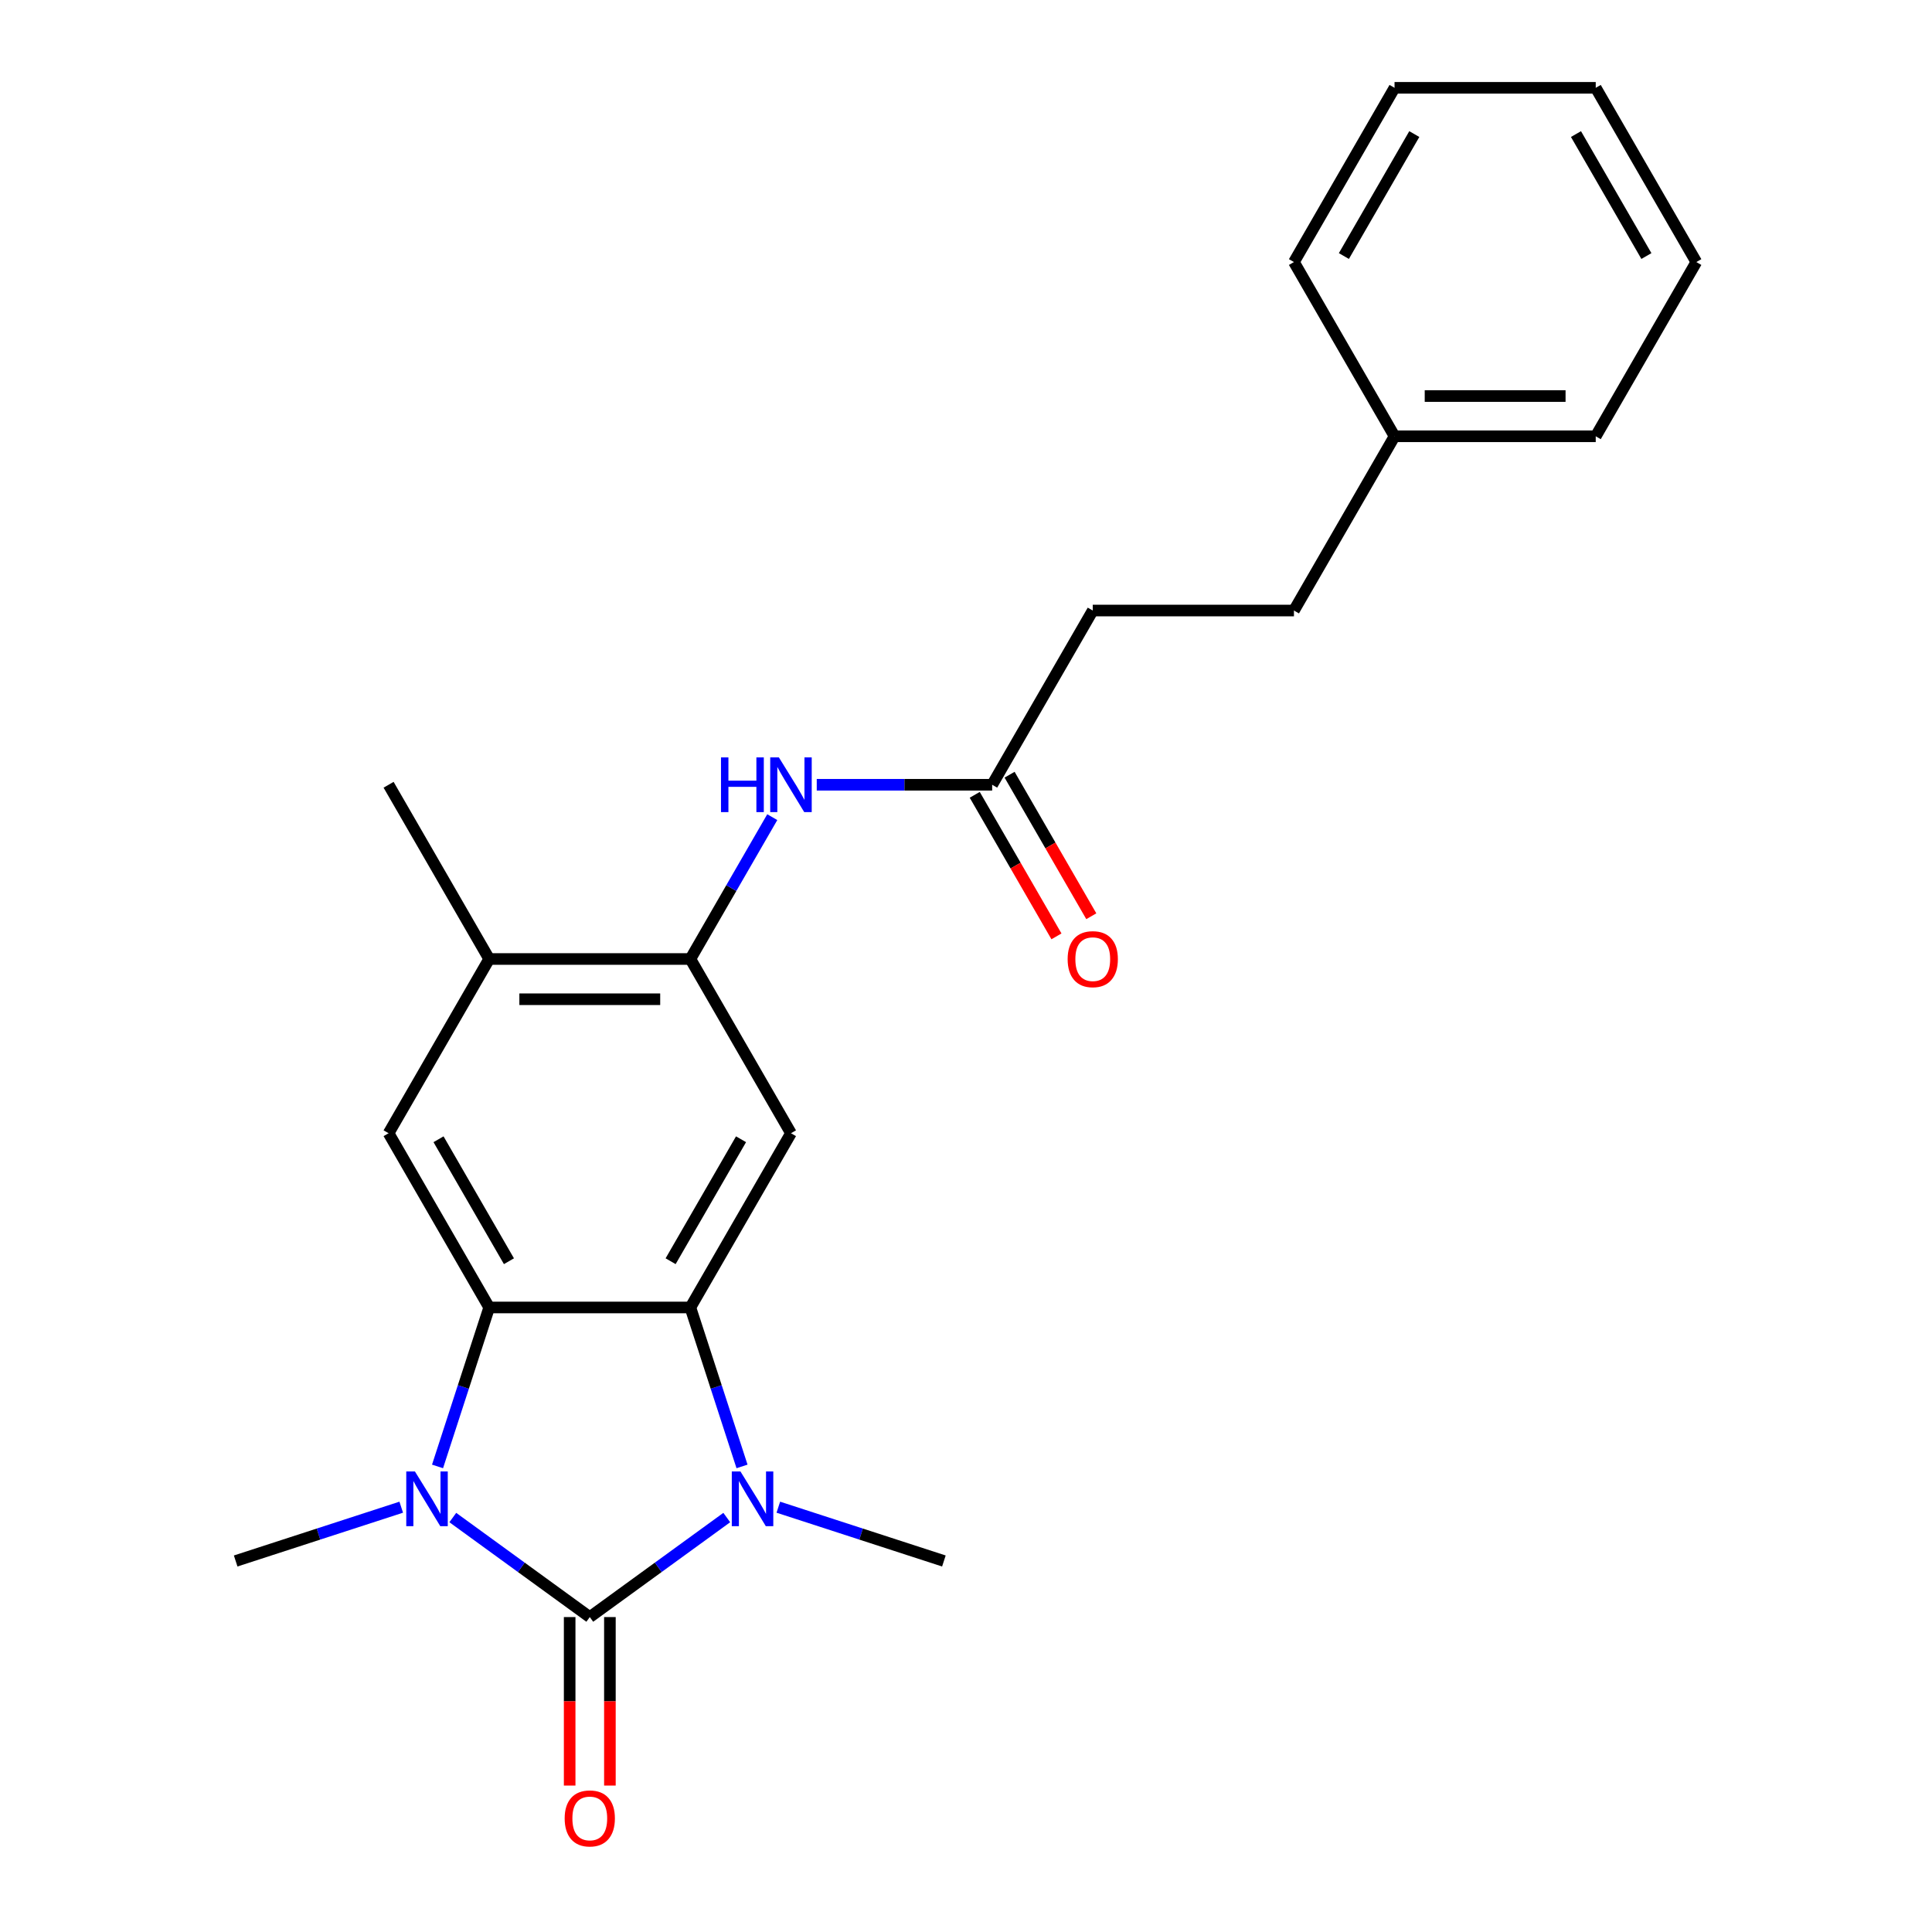 <?xml version='1.0' encoding='iso-8859-1'?>
<svg version='1.1' baseProfile='full'
              xmlns='http://www.w3.org/2000/svg'
                      xmlns:rdkit='http://www.rdkit.org/xml'
                      xmlns:xlink='http://www.w3.org/1999/xlink'
                  xml:space='preserve'
width='1000px' height='1000px' viewBox='0 0 1000 1000'>
<!-- END OF HEADER -->
<rect style='opacity:1.0;fill:#FFFFFF;stroke:none' width='1000' height='1000' x='0' y='0'> </rect>
<path class='bond-0' d='M 305.27,836.994 L 340.722,811.237' style='fill:none;fill-rule:evenodd;stroke:#000000;stroke-width:6px;stroke-linecap:butt;stroke-linejoin:miter;stroke-opacity:1' />
<path class='bond-0' d='M 340.722,811.237 L 376.174,785.479' style='fill:none;fill-rule:evenodd;stroke:#0000FF;stroke-width:6px;stroke-linecap:butt;stroke-linejoin:miter;stroke-opacity:1' />
<path class='bond-1' d='M 305.27,836.994 L 269.817,811.237' style='fill:none;fill-rule:evenodd;stroke:#000000;stroke-width:6px;stroke-linecap:butt;stroke-linejoin:miter;stroke-opacity:1' />
<path class='bond-1' d='M 269.817,811.237 L 234.365,785.479' style='fill:none;fill-rule:evenodd;stroke:#0000FF;stroke-width:6px;stroke-linecap:butt;stroke-linejoin:miter;stroke-opacity:1' />
<path class='bond-10' d='M 294.856,836.994 L 294.856,880.6' style='fill:none;fill-rule:evenodd;stroke:#000000;stroke-width:6px;stroke-linecap:butt;stroke-linejoin:miter;stroke-opacity:1' />
<path class='bond-10' d='M 294.856,880.6 L 294.856,924.207' style='fill:none;fill-rule:evenodd;stroke:#FF0000;stroke-width:6px;stroke-linecap:butt;stroke-linejoin:miter;stroke-opacity:1' />
<path class='bond-10' d='M 315.683,836.994 L 315.683,880.6' style='fill:none;fill-rule:evenodd;stroke:#000000;stroke-width:6px;stroke-linecap:butt;stroke-linejoin:miter;stroke-opacity:1' />
<path class='bond-10' d='M 315.683,880.6 L 315.683,924.207' style='fill:none;fill-rule:evenodd;stroke:#FF0000;stroke-width:6px;stroke-linecap:butt;stroke-linejoin:miter;stroke-opacity:1' />
<path class='bond-2' d='M 384.071,759.021 L 370.704,717.883' style='fill:none;fill-rule:evenodd;stroke:#0000FF;stroke-width:6px;stroke-linecap:butt;stroke-linejoin:miter;stroke-opacity:1' />
<path class='bond-2' d='M 370.704,717.883 L 357.338,676.745' style='fill:none;fill-rule:evenodd;stroke:#000000;stroke-width:6px;stroke-linecap:butt;stroke-linejoin:miter;stroke-opacity:1' />
<path class='bond-12' d='M 402.861,780.12 L 445.709,794.042' style='fill:none;fill-rule:evenodd;stroke:#0000FF;stroke-width:6px;stroke-linecap:butt;stroke-linejoin:miter;stroke-opacity:1' />
<path class='bond-12' d='M 445.709,794.042 L 488.557,807.964' style='fill:none;fill-rule:evenodd;stroke:#000000;stroke-width:6px;stroke-linecap:butt;stroke-linejoin:miter;stroke-opacity:1' />
<path class='bond-3' d='M 226.469,759.021 L 239.835,717.883' style='fill:none;fill-rule:evenodd;stroke:#0000FF;stroke-width:6px;stroke-linecap:butt;stroke-linejoin:miter;stroke-opacity:1' />
<path class='bond-3' d='M 239.835,717.883 L 253.202,676.745' style='fill:none;fill-rule:evenodd;stroke:#000000;stroke-width:6px;stroke-linecap:butt;stroke-linejoin:miter;stroke-opacity:1' />
<path class='bond-13' d='M 207.678,780.12 L 164.83,794.042' style='fill:none;fill-rule:evenodd;stroke:#0000FF;stroke-width:6px;stroke-linecap:butt;stroke-linejoin:miter;stroke-opacity:1' />
<path class='bond-13' d='M 164.83,794.042 L 121.983,807.964' style='fill:none;fill-rule:evenodd;stroke:#000000;stroke-width:6px;stroke-linecap:butt;stroke-linejoin:miter;stroke-opacity:1' />
<path class='bond-4' d='M 357.338,676.745 L 409.406,586.561' style='fill:none;fill-rule:evenodd;stroke:#000000;stroke-width:6px;stroke-linecap:butt;stroke-linejoin:miter;stroke-opacity:1' />
<path class='bond-4' d='M 347.111,652.804 L 383.558,589.675' style='fill:none;fill-rule:evenodd;stroke:#000000;stroke-width:6px;stroke-linecap:butt;stroke-linejoin:miter;stroke-opacity:1' />
<path class='bond-23' d='M 357.338,676.745 L 253.202,676.745' style='fill:none;fill-rule:evenodd;stroke:#000000;stroke-width:6px;stroke-linecap:butt;stroke-linejoin:miter;stroke-opacity:1' />
<path class='bond-6' d='M 253.202,676.745 L 201.134,586.561' style='fill:none;fill-rule:evenodd;stroke:#000000;stroke-width:6px;stroke-linecap:butt;stroke-linejoin:miter;stroke-opacity:1' />
<path class='bond-6' d='M 263.428,652.804 L 226.981,589.675' style='fill:none;fill-rule:evenodd;stroke:#000000;stroke-width:6px;stroke-linecap:butt;stroke-linejoin:miter;stroke-opacity:1' />
<path class='bond-5' d='M 409.406,586.561 L 357.338,496.377' style='fill:none;fill-rule:evenodd;stroke:#000000;stroke-width:6px;stroke-linecap:butt;stroke-linejoin:miter;stroke-opacity:1' />
<path class='bond-7' d='M 357.338,496.377 L 378.532,459.666' style='fill:none;fill-rule:evenodd;stroke:#000000;stroke-width:6px;stroke-linecap:butt;stroke-linejoin:miter;stroke-opacity:1' />
<path class='bond-7' d='M 378.532,459.666 L 399.727,422.956' style='fill:none;fill-rule:evenodd;stroke:#0000FF;stroke-width:6px;stroke-linecap:butt;stroke-linejoin:miter;stroke-opacity:1' />
<path class='bond-24' d='M 357.338,496.377 L 253.202,496.377' style='fill:none;fill-rule:evenodd;stroke:#000000;stroke-width:6px;stroke-linecap:butt;stroke-linejoin:miter;stroke-opacity:1' />
<path class='bond-24' d='M 341.717,517.204 L 268.822,517.204' style='fill:none;fill-rule:evenodd;stroke:#000000;stroke-width:6px;stroke-linecap:butt;stroke-linejoin:miter;stroke-opacity:1' />
<path class='bond-8' d='M 201.134,586.561 L 253.202,496.377' style='fill:none;fill-rule:evenodd;stroke:#000000;stroke-width:6px;stroke-linecap:butt;stroke-linejoin:miter;stroke-opacity:1' />
<path class='bond-9' d='M 422.749,406.192 L 468.145,406.192' style='fill:none;fill-rule:evenodd;stroke:#0000FF;stroke-width:6px;stroke-linecap:butt;stroke-linejoin:miter;stroke-opacity:1' />
<path class='bond-9' d='M 468.145,406.192 L 513.542,406.192' style='fill:none;fill-rule:evenodd;stroke:#000000;stroke-width:6px;stroke-linecap:butt;stroke-linejoin:miter;stroke-opacity:1' />
<path class='bond-17' d='M 253.202,496.377 L 201.134,406.192' style='fill:none;fill-rule:evenodd;stroke:#000000;stroke-width:6px;stroke-linecap:butt;stroke-linejoin:miter;stroke-opacity:1' />
<path class='bond-11' d='M 504.523,411.399 L 525.672,448.029' style='fill:none;fill-rule:evenodd;stroke:#000000;stroke-width:6px;stroke-linecap:butt;stroke-linejoin:miter;stroke-opacity:1' />
<path class='bond-11' d='M 525.672,448.029 L 546.82,484.66' style='fill:none;fill-rule:evenodd;stroke:#FF0000;stroke-width:6px;stroke-linecap:butt;stroke-linejoin:miter;stroke-opacity:1' />
<path class='bond-11' d='M 522.56,400.985 L 543.709,437.616' style='fill:none;fill-rule:evenodd;stroke:#000000;stroke-width:6px;stroke-linecap:butt;stroke-linejoin:miter;stroke-opacity:1' />
<path class='bond-11' d='M 543.709,437.616 L 564.857,474.246' style='fill:none;fill-rule:evenodd;stroke:#FF0000;stroke-width:6px;stroke-linecap:butt;stroke-linejoin:miter;stroke-opacity:1' />
<path class='bond-14' d='M 513.542,406.192 L 565.609,316.008' style='fill:none;fill-rule:evenodd;stroke:#000000;stroke-width:6px;stroke-linecap:butt;stroke-linejoin:miter;stroke-opacity:1' />
<path class='bond-15' d='M 565.609,316.008 L 669.745,316.008' style='fill:none;fill-rule:evenodd;stroke:#000000;stroke-width:6px;stroke-linecap:butt;stroke-linejoin:miter;stroke-opacity:1' />
<path class='bond-16' d='M 669.745,316.008 L 721.813,225.823' style='fill:none;fill-rule:evenodd;stroke:#000000;stroke-width:6px;stroke-linecap:butt;stroke-linejoin:miter;stroke-opacity:1' />
<path class='bond-18' d='M 721.813,225.823 L 825.949,225.823' style='fill:none;fill-rule:evenodd;stroke:#000000;stroke-width:6px;stroke-linecap:butt;stroke-linejoin:miter;stroke-opacity:1' />
<path class='bond-18' d='M 737.434,204.996 L 810.329,204.996' style='fill:none;fill-rule:evenodd;stroke:#000000;stroke-width:6px;stroke-linecap:butt;stroke-linejoin:miter;stroke-opacity:1' />
<path class='bond-19' d='M 721.813,225.823 L 669.745,135.639' style='fill:none;fill-rule:evenodd;stroke:#000000;stroke-width:6px;stroke-linecap:butt;stroke-linejoin:miter;stroke-opacity:1' />
<path class='bond-21' d='M 825.949,225.823 L 878.017,135.639' style='fill:none;fill-rule:evenodd;stroke:#000000;stroke-width:6px;stroke-linecap:butt;stroke-linejoin:miter;stroke-opacity:1' />
<path class='bond-20' d='M 669.745,135.639 L 721.813,45.455' style='fill:none;fill-rule:evenodd;stroke:#000000;stroke-width:6px;stroke-linecap:butt;stroke-linejoin:miter;stroke-opacity:1' />
<path class='bond-20' d='M 695.593,132.525 L 732.04,69.396' style='fill:none;fill-rule:evenodd;stroke:#000000;stroke-width:6px;stroke-linecap:butt;stroke-linejoin:miter;stroke-opacity:1' />
<path class='bond-22' d='M 721.813,45.455 L 825.949,45.455' style='fill:none;fill-rule:evenodd;stroke:#000000;stroke-width:6px;stroke-linecap:butt;stroke-linejoin:miter;stroke-opacity:1' />
<path class='bond-25' d='M 878.017,135.639 L 825.949,45.455' style='fill:none;fill-rule:evenodd;stroke:#000000;stroke-width:6px;stroke-linecap:butt;stroke-linejoin:miter;stroke-opacity:1' />
<path class='bond-25' d='M 852.17,132.525 L 815.723,69.396' style='fill:none;fill-rule:evenodd;stroke:#000000;stroke-width:6px;stroke-linecap:butt;stroke-linejoin:miter;stroke-opacity:1' />
<path  class='atom-1' d='M 383.257 761.625
L 392.537 776.625
Q 393.457 778.105, 394.937 780.785
Q 396.417 783.465, 396.497 783.625
L 396.497 761.625
L 400.257 761.625
L 400.257 789.945
L 396.377 789.945
L 386.417 773.545
Q 385.257 771.625, 384.017 769.425
Q 382.817 767.225, 382.457 766.545
L 382.457 789.945
L 378.777 789.945
L 378.777 761.625
L 383.257 761.625
' fill='#0000FF'/>
<path  class='atom-2' d='M 214.762 761.625
L 224.042 776.625
Q 224.962 778.105, 226.442 780.785
Q 227.922 783.465, 228.002 783.625
L 228.002 761.625
L 231.762 761.625
L 231.762 789.945
L 227.882 789.945
L 217.922 773.545
Q 216.762 771.625, 215.522 769.425
Q 214.322 767.225, 213.962 766.545
L 213.962 789.945
L 210.282 789.945
L 210.282 761.625
L 214.762 761.625
' fill='#0000FF'/>
<path  class='atom-8' d='M 373.186 392.032
L 377.026 392.032
L 377.026 404.072
L 391.506 404.072
L 391.506 392.032
L 395.346 392.032
L 395.346 420.352
L 391.506 420.352
L 391.506 407.272
L 377.026 407.272
L 377.026 420.352
L 373.186 420.352
L 373.186 392.032
' fill='#0000FF'/>
<path  class='atom-8' d='M 403.146 392.032
L 412.426 407.032
Q 413.346 408.512, 414.826 411.192
Q 416.306 413.872, 416.386 414.032
L 416.386 392.032
L 420.146 392.032
L 420.146 420.352
L 416.266 420.352
L 406.306 403.952
Q 405.146 402.032, 403.906 399.832
Q 402.706 397.632, 402.346 396.952
L 402.346 420.352
L 398.666 420.352
L 398.666 392.032
L 403.146 392.032
' fill='#0000FF'/>
<path  class='atom-11' d='M 292.27 941.21
Q 292.27 934.41, 295.63 930.61
Q 298.99 926.81, 305.27 926.81
Q 311.55 926.81, 314.91 930.61
Q 318.27 934.41, 318.27 941.21
Q 318.27 948.09, 314.87 952.01
Q 311.47 955.89, 305.27 955.89
Q 299.03 955.89, 295.63 952.01
Q 292.27 948.13, 292.27 941.21
M 305.27 952.69
Q 309.59 952.69, 311.91 949.81
Q 314.27 946.89, 314.27 941.21
Q 314.27 935.65, 311.91 932.85
Q 309.59 930.01, 305.27 930.01
Q 300.95 930.01, 298.59 932.81
Q 296.27 935.61, 296.27 941.21
Q 296.27 946.93, 298.59 949.81
Q 300.95 952.69, 305.27 952.69
' fill='#FF0000'/>
<path  class='atom-12' d='M 552.609 496.457
Q 552.609 489.657, 555.969 485.857
Q 559.329 482.057, 565.609 482.057
Q 571.889 482.057, 575.249 485.857
Q 578.609 489.657, 578.609 496.457
Q 578.609 503.337, 575.209 507.257
Q 571.809 511.137, 565.609 511.137
Q 559.369 511.137, 555.969 507.257
Q 552.609 503.377, 552.609 496.457
M 565.609 507.937
Q 569.929 507.937, 572.249 505.057
Q 574.609 502.137, 574.609 496.457
Q 574.609 490.897, 572.249 488.097
Q 569.929 485.257, 565.609 485.257
Q 561.289 485.257, 558.929 488.057
Q 556.609 490.857, 556.609 496.457
Q 556.609 502.177, 558.929 505.057
Q 561.289 507.937, 565.609 507.937
' fill='#FF0000'/>
</svg>
